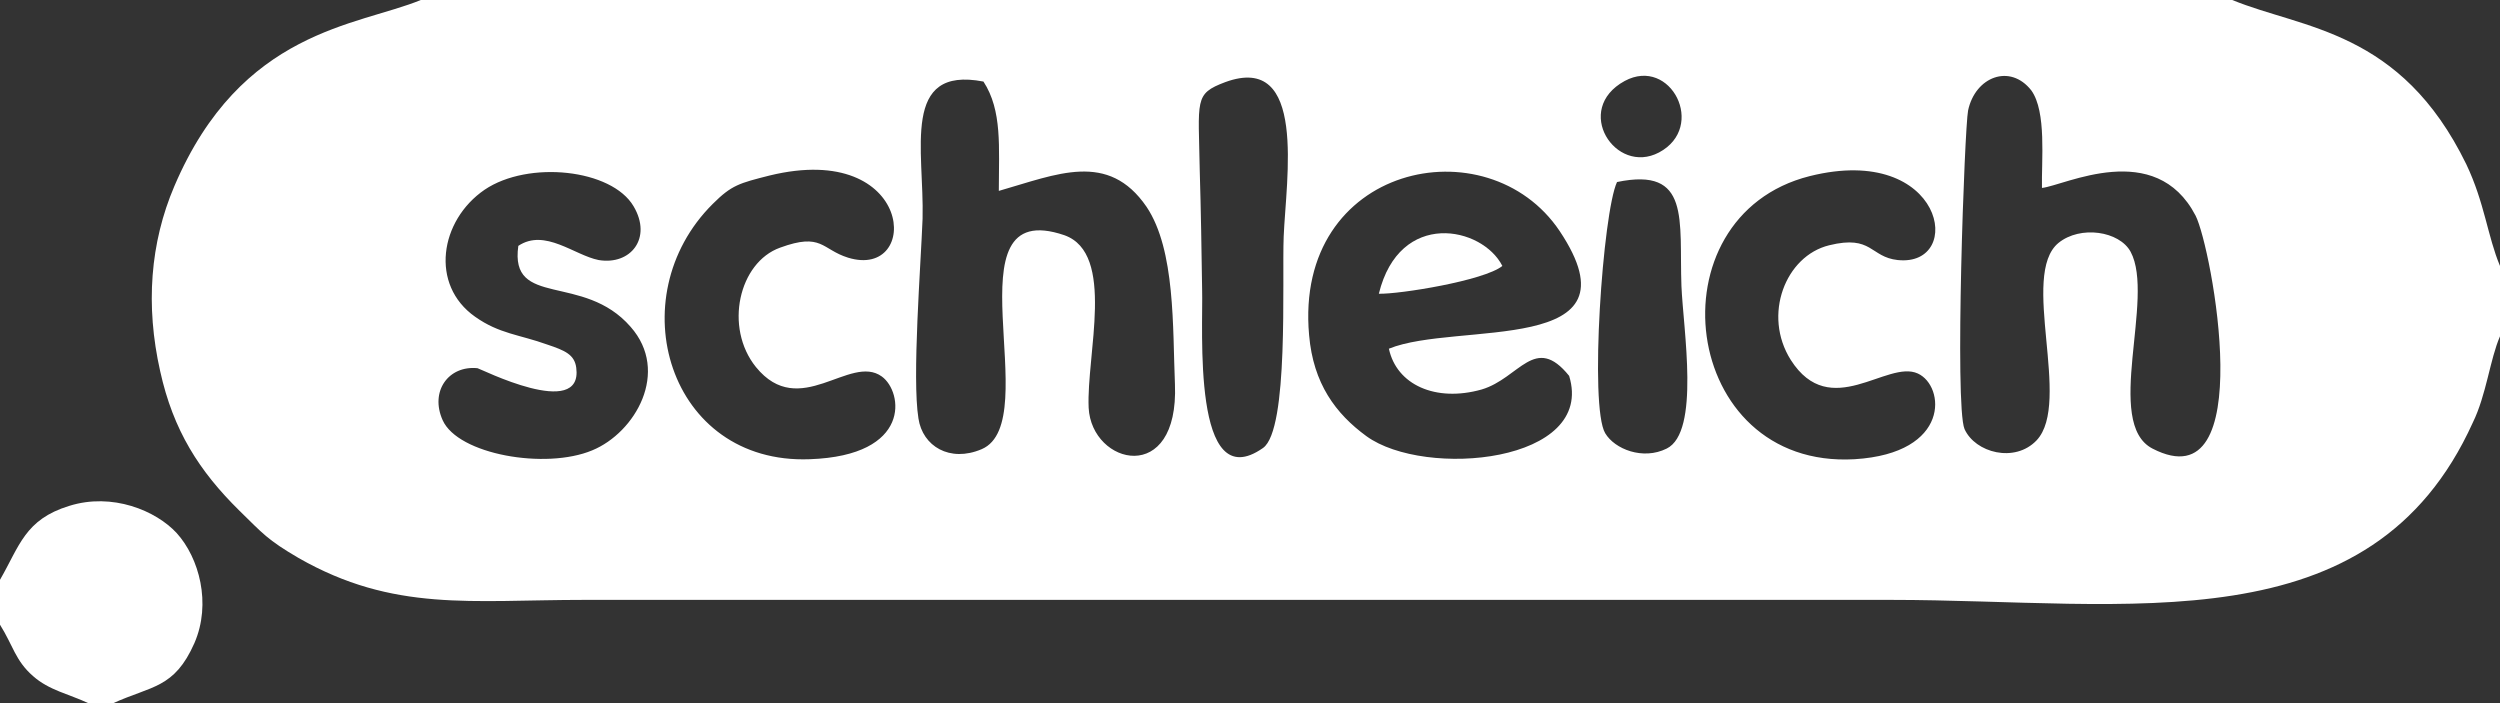 <?xml version="1.0" encoding="utf-8"?>
<!-- Generator: Adobe Illustrator 27.8.0, SVG Export Plug-In . SVG Version: 6.00 Build 0)  -->
<svg version="1.1" id="Ebene_1" xmlns:xodm="http://www.corel.com/coreldraw/odm/2003"
	 xmlns="http://www.w3.org/2000/svg" xmlns:xlink="http://www.w3.org/1999/xlink" x="0px" y="0px" viewBox="0 0 423 119"
	 style="enable-background:new 0 0 423 119;" xml:space="preserve">
<rect x="0" y="0" width="423" height="119" fill="#333333" stroke="none"/>
<style type="text/css">
	.st0{fill-rule:evenodd;clip-rule:evenodd;fill:#FFFFFF;}
</style>
<g id="Ebene_x0020_1">
	<path class="st0" d="M273.6,30.8c12.5-2.6,10.5,6.4,10.9,17.6c0.3,7.3,3.2,24.7-2.5,27.5c-4,2-8.8,0.1-10.4-2.6
		C268.9,68.8,271.2,35.9,273.6,30.8L273.6,30.8z M235,59c1.3,6.1,7.9,9.1,15.7,6.9c6.4-1.9,9-9.5,14.8-2.3
		c4.5,14.7-24.4,17.4-34.3,10.2c-5.2-3.8-9-8.9-9.7-17.1c-2.6-28.9,30.2-35.8,42.4-17.6C278.1,60.4,246.5,54.3,235,59L235,59z
		 M130.2,29.7c24.6-6,25.7,17.7,13.3,13.9c-4.5-1.4-4.4-4.3-11.5-1.7c-7,2.5-9.5,13.5-4.1,20.2c7.4,9.1,15.9-2.3,21.3,1.6
		c3.6,2.6,5.1,13.4-12.2,14c-23.9,0.9-32.3-27.4-16.4-43.2C123.8,31.3,125.1,31,130.2,29.7L130.2,29.7z M87.7,41.6
		c-1.5,10.6,11,4.5,19,13.7c6.7,7.6,0.8,17.9-6.5,20.9c-7.9,3.3-22.7,0.7-25.3-5.1c-2.2-4.9,1-9.3,5.9-8.8c0.3,0,17.9,8.9,16.7-0.1
		c-0.3-2.2-1.9-2.9-4.9-3.9c-4.7-1.7-8.1-1.8-12.2-4.7c-7.7-5.4-6-16.3,1.6-21.5c7.4-5,21.5-3.5,25.2,2.8c3.2,5.4-0.5,10-5.9,9.1
		C97.2,43.2,92.2,38.6,87.7,41.6z M306.2,29.8c22.8-5.7,26.4,15.4,14.9,14.2c-4.7-0.5-4.3-4.3-11.6-2.5c-7.4,1.8-11.3,11.8-6.5,19.4
		c6.7,10.5,16.3-0.1,21.5,2.3c4.6,2.1,5.6,13.5-10.7,14.5C284.2,79.4,279.2,36.6,306.2,29.8L306.2,29.8z M345.5,31.8
		c3.8-0.4,19.2-8.4,26,4.7c2.7,5.3,10.9,48.8-7.3,39.4c-8.3-4.3,0.5-25.5-3.7-33.3c-1.9-3.5-8.5-4.5-12.2-1.5
		c-6.6,5.4,2.3,27-3.7,33.4c-3.7,3.9-10.4,2.1-12.2-1.9c-1.7-4,0-50.9,0.6-53.9c1.2-5.7,7.1-8,10.7-3.4
		C346.3,18.9,345.4,27.2,345.5,31.8L345.5,31.8z M166.4,13.8c3.2,4.9,2.6,11.1,2.6,18.5c9.8-2.8,18.5-6.8,25,2.7
		c4.9,7.3,4.4,20.5,4.8,30c0.7,17.3-14.1,13.7-14.6,4c-0.4-9,4.6-26.1-4.1-29.2c-20.2-6.9-3,31.5-14,36.2c-5.4,2.3-10-0.5-10.7-5.2
		c-1.1-6.8,0.4-25.9,0.7-33.8C156.4,25.4,152.4,11.1,166.4,13.8L166.4,13.8z M207.3,13.9c13.9-5.1,10.3,16.4,9.9,26.1
		c-0.3,7.5,0.9,32.7-3.5,35.8c-12.1,8.5-10.1-20.3-10.3-26.8c-0.1-6.7-0.2-13.4-0.4-20C202.8,16.8,202,15.9,207.3,13.9L207.3,13.9z
		 M274.9,13.7c7.8-4.2,13.9,7.8,5.8,12.1C273.3,29.7,266.1,18.5,274.9,13.7z M423,56.9V45c-2.1-5-2.6-10.7-5.7-17.2
		C406.2,5,389.6,4.9,377.7,0H71.2C60.5,4.4,40.8,5,29.5,31.5c-4.1,9.6-4.9,20.2-2.4,31.3c2.2,10,6.6,16.9,13.4,23.6
		c4,3.9,4.7,4.9,10,8c16.1,9.2,29.2,7.1,48.4,7.1h221c40.4,0,81.3,8,98.5-30C420.7,66.8,421.3,60.8,423,56.9L423,56.9z"/>
	<path class="st0" d="M0,98.1v7.6c2.2,3.5,2.6,6.1,5.6,8.7c2.7,2.4,6,3,9.4,4.6h4.1c6.6-3,10.4-2.5,13.8-10.2
		c2.9-6.7,0.8-14.4-3-18.6c-3.5-3.8-10.9-6.9-18.2-4.6C4.2,87.9,3.3,92.4,0,98.1L0,98.1z"/>
	<path class="st0" d="M233.3,49.7c3.4,0.1,17.8-2.2,20.9-4.7C250.8,38.3,236.8,35.4,233.3,49.7z"/>
</g>
</svg>
